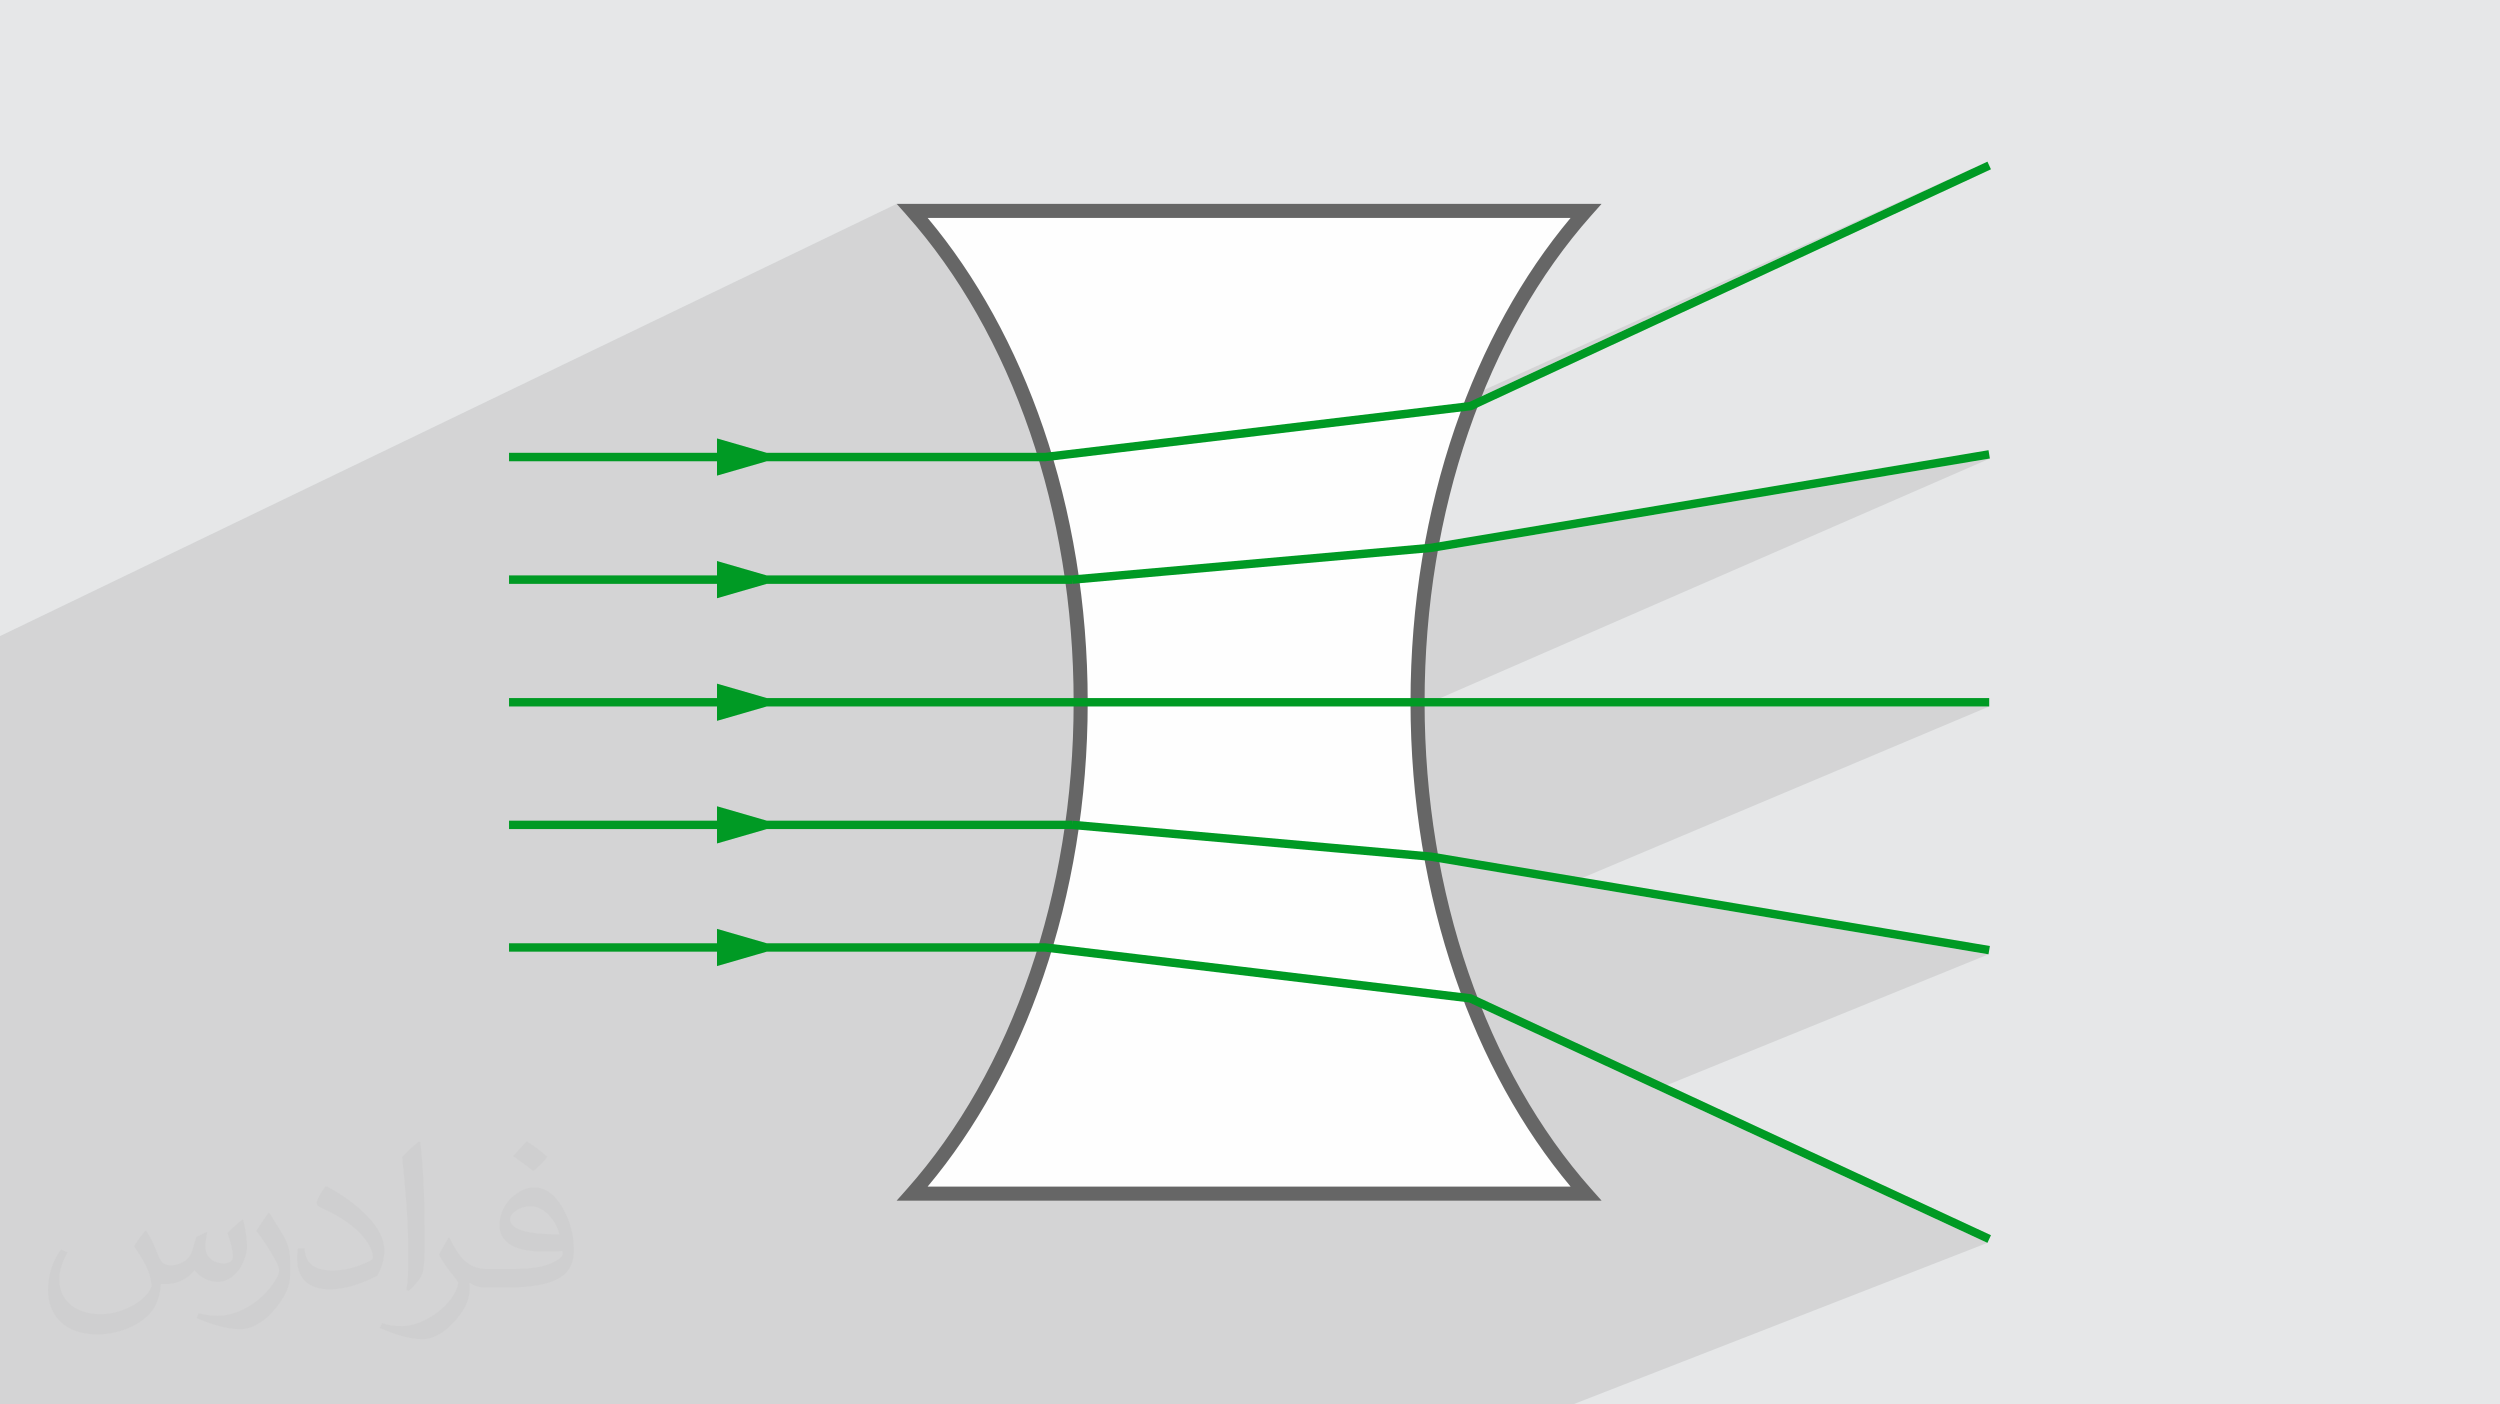 <?xml version="1.0" encoding="UTF-8"?>
<!DOCTYPE svg PUBLIC "-//W3C//DTD SVG 1.1//EN" "http://www.w3.org/Graphics/SVG/1.1/DTD/svg11.dtd">
<!-- Creator: CorelDRAW -->
<svg xmlns="http://www.w3.org/2000/svg" xml:space="preserve" width="94.192mm" height="52.917mm" version="1.1" style="shape-rendering:geometricPrecision; text-rendering:geometricPrecision; image-rendering:optimizeQuality; fill-rule:evenodd; clip-rule:evenodd"
viewBox="0 0 9419.16 5291.66"
 xmlns:xlink="http://www.w3.org/1999/xlink"
 xmlns:xodm="http://www.corel.com/coreldraw/odm/2003">
 <defs>
  <style type="text/css">
   <![CDATA[
    .fil3 {fill:#FEFEFE}
    .fil5 {fill:#009A24}
    .fil4 {fill:#666666}
    .fil0 {fill:#E6E7E8}
    .fil2 {fill:#373435;fill-opacity:0.031}
    .fil1 {fill:#373435;fill-opacity:0.102}
   ]]>
  </style>
 </defs>
 <g id="Layer_x0020_1">
  <polygon class="fil0" points="-0,0 9419.16,0 9419.16,5291.66 -0,5291.66 "/>
  <polygon class="fil1" points="4650.06,794.55 4706.26,768.05 4650.06,794.55 4684.36,794.55 4706.26,768.05 4684.36,794.55 4706.26,794.55 5975.29,794.55 5939.44,836.05 5904.42,878.88 5870.25,923.02 5836.96,968.43 5804.57,1015.09 5773.09,1062.97 5742.55,1112.05 5712.96,1162.29 5684.35,1213.67 5656.73,1266.16 5630.13,1319.73 5604.56,1374.35 5580.04,1430.01 5557.48,1484.53 7487.99,609 5548,1508.83 5534.25,1544.28 5533.26,1547 5543.92,1545.71 5531.73,1551.23 5513.02,1602.85 5492.91,1662.34 5473.96,1722.71 5456.19,1783.95 5439.61,1846.02 5424.24,1908.9 5410.1,1972.55 5397.21,2036.96 5389.49,2080.22 5393.59,2079.86 7497.24,1727.46 5354.21,2661.73 7494.63,2661.73 5908.23,3330.17 7492.02,3595.5 6241.11,4104.32 7487.99,4682.67 5925.55,5291.66 4120.82,5291.66 3999.78,5291.66 3880.13,5291.66 3322.07,5291.66 1899.91,5291.66 1546.25,5291.66 1536.87,5291.66 1487.65,5291.66 1482.33,5291.66 1253.02,5291.66 1181.11,5291.66 968.56,5291.66 585.82,5291.66 460.52,5291.66 175.55,5291.66 91.55,5291.66 -0,5291.66 -0,5282.25 -0,4995.94 -0,4976.1 -0,4891.92 -0,4877.35 -0,4863.11 -0,4852.36 -0,4825.71 -0,4822.1 -0,4773.99 -0,4743.63 -0,4691.9 -0,4480.52 -0,4470.61 -0,4448.59 -0,4440.64 -0,4412.91 -0,4409.88 -0,4384.87 -0,4382.66 -0,4333.14 -0,4302.79 -0,4251.06 -0,4055.1 -0,4030.54 -0,4030.02 -0,4023.33 -0,4015.17 -0,4004.99 -0,3993.88 -0,3973.46 -0,3963.12 -0,3944.03 -0,3892.3 -0,3861.97 -0,3810.23 -0,3555.69 -0,3552.44 -0,3547.11 -0,3534.02 -0,3516.37 -0,3503.2 -0,3451.47 -0,3434.87 -0,3429.02 -0,3421.11 -0,3369.37 -0,3100.36 -0,3094.57 -0,3069.59 -0,3062.35 -0,3011.83 -0,3010.62 -0,2987.37 -0,2980.28 -0,2928.54 -0,2653.59 -0,2622.83 -0,2499.43 -0,2455.91 -0,2448.28 -0,2396.52 3378.28,768.05 3412.42,806.48 3437.22,794.55 "/>
  <path class="fil2" d="M550.85 4636.82c17.98,27.25 29.64,53.44 41.02,82.55 8.46,16.94 12.95,48.16 52.65,48.16 11.63,0 28.32,-3.43 43.13,-11.63 16.66,-8.74 29.36,-21.97 35.99,-42.06l15.87 -53.44 38.63 -19.05 2.64 2.64c-5.28,20.12 -6.6,39.42 -6.6,54.51 0,44.7 38.63,61.65 69.32,61.65 17.98,0 34.14,-8.74 34.14,-25.15 0,-21.16 -8.99,-57.15 -20.65,-89.43 17.98,-17.98 35.99,-35.99 56.62,-50.55l3.17 1.6c8.99,38.1 14.02,75.67 14.02,100.81 0,24.61 -10.85,51.87 -19.84,69.6 -18.52,34.92 -51.33,62.71 -91.01,62.71 -30.15,0 -63.75,-15.09 -86.79,-43.13l-1.32 0c-21.69,27 -55.3,51.33 -109.02,51.33l-16.66 0c-2.64,35.46 -10.31,60.58 -21.97,83.08 -32,62.43 -127,106.63 -216.43,106.63 -124.36,0 -186.79,-71.7 -186.79,-167.21 0,-59 19.3,-113.77 48.95,-152.65l24.33 10.06c-18.52,35.46 -30.96,68.78 -30.96,101.6 0,89.43 72.77,132.03 156.64,132.03 77.8,0 174.09,-49.48 191.57,-106.88 -6.6,-62.71 -30.15,-92.07 -66.14,-149.22 10.85,-19.05 24.87,-38.1 42.34,-58.47l3.17 0 0 0 0 0 -0.02 -0.09zm1434.31 -336.55c26.19,16.41 51.87,35.71 76.99,57.94 -14.02,19.84 -31.5,37.85 -53.19,53.72 -25.15,-20.37 -50.27,-37.85 -75.95,-56.36 17.45,-19.58 34.67,-38.35 52.12,-55.3l0 0 0 0 0 0 0 0 0 0 0.03 0zm13.49 244.48c-42.34,0 -76.99,27.79 -76.99,48.41 0,44.2 84.66,57.94 186,57.4 -12.7,-51.87 -57.15,-105.84 -109.02,-105.84l0.01 0.03zm-95 236.55c55.04,0 103.2,-1.6 139.95,-10.85 41.02,-10.31 75.67,-30.96 75.67,-45.24 0,-3.71 0,-8.2 -1.32,-11.91 -23.01,2.11 -49.48,2.11 -72.49,2.11 -74.6,0 -131.75,-16.94 -154.25,-58.75 -5.56,-11.63 -9.52,-24.61 -9.52,-39.42 0,-40.49 17.45,-79.91 48.16,-107.16 25.65,-22.48 53.97,-36.5 82.8,-36.5 52.12,0 93.65,41.81 122.76,107.7 15.87,35.99 26.72,77.52 26.72,129.92 0,34.92 -9.52,64.29 -31.22,85.98 -40.49,39.17 -115.09,53.97 -229.39,53.97l-51.87 0 0 0 -13.49 0c-28.32,0 -48.69,-5.03 -64.82,-17.45l-2.64 0c0.79,6.6 1.32,12.95 1.32,19.05 0,25.65 -8.46,58.47 -25.65,84.66 -50.8,75.41 -105.84,108.2 -153.47,108.2 -48.16,0 -107.16,-18.52 -160.35,-42.6l9.52 -18.52c17.2,7.14 41.02,11.91 73.81,11.91 85.98,0 198.96,-82.55 212.98,-163.25 -3.17,-6.6 -8.99,-15.34 -17.2,-24.61 -25.15,-29.9 -41.02,-54.76 -55.83,-80.95 12.7,-25.15 24.33,-45.24 35.18,-63.5l4.5 -0.53c36.78,74.88 70.1,117.73 144.45,117.73l11.63 0 0 0 53.97 0 0 0 0 0 0 0 0 0 0 0 0.09 0.01zm-372.54 79.12c6.35,-34.39 6.88,-73.02 6.88,-109.02l0 -53.44c0,-99.75 -12.7,-244.73 -23.01,-339.19 17.98,-19.3 43.13,-42.06 62.97,-57.4l5.82 1.6c13.49,118.8 16.66,256.39 16.66,383.64 0,33.35 -1.32,65.89 -4.5,89.69 -1.85,30.15 -19.3,52.91 -56.62,87.83l-8.2 -3.71zm-383.38 -157.43c1.85,46.84 24.87,83.62 105.31,83.62 50.01,0 92.33,-12.95 139.17,-35.18 8.46,-3.71 12.95,-8.74 12.95,-12.95 0,-29.36 -22.48,-68.25 -60.32,-103.71 -36.78,-33.35 -85.47,-62.71 -130.96,-82.3 -15.62,-6.6 -20.65,-13.49 -20.65,-20.12 0,-13.49 17.98,-41.81 32.82,-62.18l5.03 -0.53c52.12,27.25 110.34,67.74 153.47,112.7 39.17,41.53 63.5,83.62 63.5,129.39 0,33.86 -10.31,65.61 -27,95.25 -57.15,28.83 -118.01,50.8 -178.33,50.8 -73.28,0 -123.29,-34.39 -123.29,-115.09 0,-8.74 0,-22.22 3.17,-39.7l25.15 0 0 0 0 0 0 0 0 0 0 0 -0.02 0zm-132.57 -133.1l45.52 73.56c16.66,27.25 32.28,56.9 32.28,103.71l0 59.79c0,48.41 -30.96,100.28 -80.95,151.61 -39.17,34.67 -73.81,49.48 -105.84,49.48 -47.62,0 -102.13,-14.81 -165.1,-41.81l7.14 -18.52c19.84,5.28 42.85,9.78 71.17,9.78 90.5,-0.53 183.08,-66.67 225.42,-147.37 5.03,-9.27 6.88,-17.98 6.88,-24.08 0,-9.27 -5.03,-19.58 -8.99,-28.83 -23.01,-43.38 -48.69,-83.08 -76.99,-119.86 14.81,-23.29 29.64,-45.77 45.77,-68l3.71 0.53 0 0 0 0 0 0 0 0 0 0 -0.02 0.01z"/>
  <g id="_3184124039536">
   <path class="fil3" d="M4706.26 794.55l1269.03 0c-386.84,435.48 -634.42,1102.9 -634.42,1851.28 0,748.37 247.58,1415.81 634.42,1851.29l-2538.07 0c386.83,-435.48 634.42,-1102.92 634.42,-1851.29 0,-748.38 -247.59,-1415.8 -634.42,-1851.28l1269.04 0z"/>
   <path class="fil4" d="M4706.26 768.05l1327.96 0 -39.16 44.1c-194.81,219.3 -353.95,498.31 -463.25,817.25 -105.39,307.58 -164.43,652.27 -164.43,1016.43 0,364.16 59.04,708.85 164.43,1016.43 109.3,318.95 268.45,597.95 463.25,817.26l39.18 44.11 -2655.96 0 39.17 -44.11c194.8,-219.31 353.95,-498.31 463.25,-817.26 105.41,-307.58 164.44,-652.27 164.44,-1016.43 0,-364.16 -59.03,-708.85 -164.44,-1016.43 -109.3,-318.94 -268.45,-597.95 -463.25,-817.25l-39.17 -44.1 1327.98 0 0 0zm1211.23 53l-2422.45 0c182.1,217.26 331.32,486.57 435.76,791.37 107.26,313.01 167.34,663.47 167.34,1033.41 0,369.94 -60.08,720.42 -167.34,1033.41 -104.44,304.8 -253.67,574.12 -435.76,791.38l2422.45 0c-182.11,-217.26 -331.34,-486.58 -435.78,-791.38 -107.25,-312.99 -167.33,-663.47 -167.33,-1033.41 0,-369.94 60.08,-720.4 167.33,-1033.41 104.44,-304.8 253.67,-574.11 435.78,-791.37z"/>
   <path class="fil5" d="M1917.88 2629.95l783.55 0 0 -54.22 187.29 54.22 4605.91 0 0 31.78 -4605.91 0 -187.29 54.21 0 -54.21 -783.55 0 0 -31.78zm970.84 461.94l-187.29 -54.21 0 54.21 -783.55 0 0 31.8 783.55 0 0 54.21 187.29 -54.21 1150.16 0 1351.71 119.76 2101.43 352.05 5.22 -31.3 -2103.65 -352.4 -1352.7 -119.86 -1.37 15.86 0 -15.91 -1150.8 0 0 0zm0 461.95l1050.38 0c534.94,63.97 1069.98,127.45 1604.82,192.11l1957.36 907.9 -13.29 28.82 -1952.77 -905.77 -1597.72 -191.25 -1048.78 0 -187.29 54.2 0 -54.2 -783.55 0 0 -31.81 783.55 0 0 -54.21 187.29 54.21 0 0zm0 -1354.05l-187.29 54.21 0 -54.21 -783.55 0 0 -31.81 783.55 0 0 -54.22 187.29 54.22 1150.16 0 1351.71 -119.75 2101.43 -352.07 5.22 31.3 -2103.65 352.4 -1352.7 119.86 -1.37 -15.85 0 15.92 -1150.8 0 0 0zm0 -461.96l1050.38 0c534.94,-63.97 1069.98,-127.45 1604.82,-192.12l1957.36 -907.88 -13.29 -28.83 -1952.77 905.76 -1597.72 191.27 -1048.78 0 -187.29 -54.21 0 54.21 -783.55 0 0 31.8 783.55 0 0 54.21 187.29 -54.21z"/>
  </g>
 </g>
</svg>
